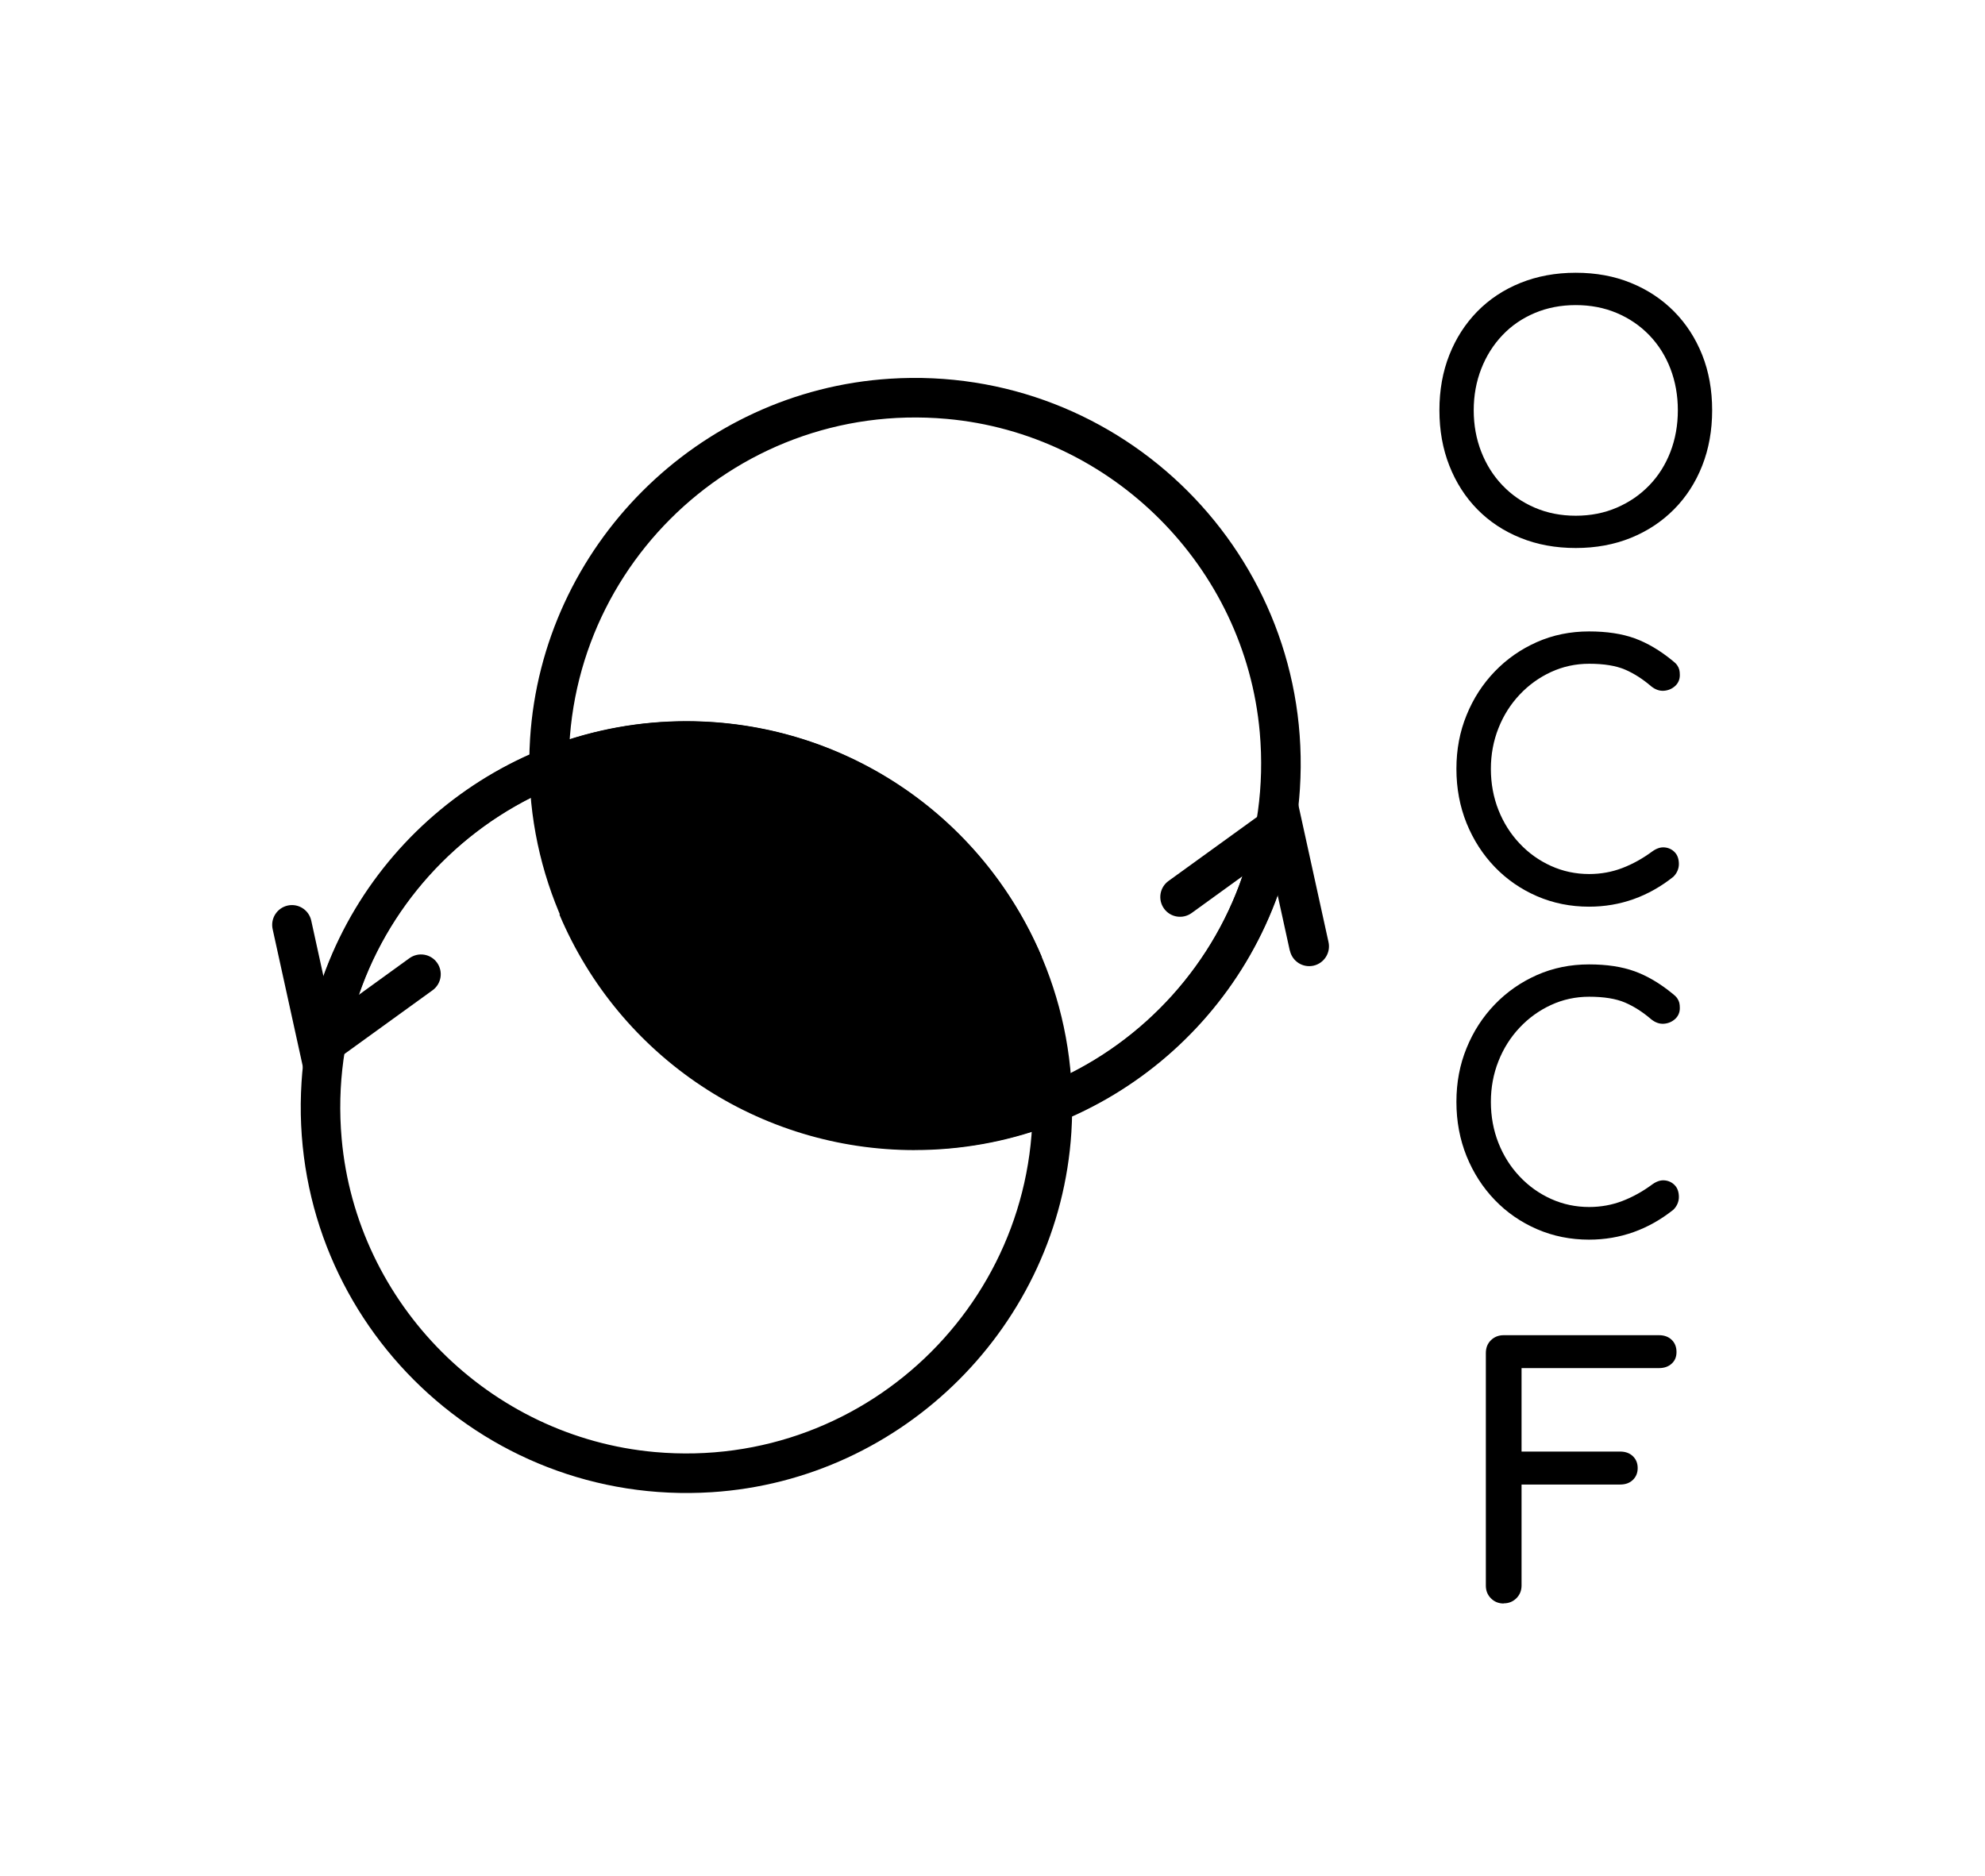 <?xml version="1.0" encoding="UTF-8"?>
<svg xmlns="http://www.w3.org/2000/svg" id="Calque_1" data-name="Calque 1" viewBox="0 0 383.04 362.1">
  <path d="M306.65,239.24c-3.58,0-6.93-.67-10.05-2.02-3.12-1.35-5.84-3.23-8.16-5.64-2.32-2.41-4.13-5.23-5.44-8.45-1.3-3.23-1.96-6.72-1.96-10.48s.65-7.17,1.96-10.38c1.3-3.21,3.12-6.01,5.44-8.42,2.32-2.41,5.03-4.3,8.12-5.67,3.09-1.37,6.45-2.06,10.08-2.06,3.4,0,6.33.44,8.79,1.33,2.45.89,4.92,2.34,7.39,4.38.35.26.63.54.83.83s.33.57.4.86c.07.29.1.63.1,1.03,0,.84-.3,1.54-.89,2.09-.6.55-1.32.86-2.15.93-.84.07-1.66-.21-2.45-.83-1.64-1.41-3.33-2.5-5.07-3.25-1.75-.75-4.06-1.13-6.93-1.13-2.61,0-5.06.53-7.36,1.59-2.3,1.06-4.32,2.52-6.07,4.38-1.75,1.86-3.11,4.01-4.08,6.47-.97,2.45-1.46,5.07-1.46,7.86s.49,5.47,1.46,7.92c.97,2.45,2.33,4.61,4.08,6.46,1.75,1.86,3.77,3.3,6.07,4.34,2.3,1.04,4.75,1.56,7.36,1.56,2.25,0,4.39-.39,6.4-1.16,2.01-.77,3.95-1.85,5.8-3.22.8-.57,1.58-.83,2.35-.76.77.07,1.43.38,1.96.93.53.55.8,1.32.8,2.29,0,.44-.09.87-.27,1.29-.18.42-.44.81-.8,1.16-2.39,1.9-4.94,3.34-7.66,4.31-2.72.97-5.58,1.46-8.59,1.46Z" style="stroke-width: 0px;"></path>
  <path d="M304.07,105.76c-3.89,0-7.45-.65-10.67-1.96-3.23-1.3-6-3.14-8.32-5.5s-4.12-5.17-5.4-8.42c-1.28-3.25-1.92-6.82-1.92-10.71s.64-7.45,1.92-10.68c1.28-3.23,3.08-6.02,5.4-8.39,2.32-2.36,5.09-4.2,8.32-5.5,3.23-1.3,6.78-1.96,10.67-1.96s7.44.65,10.64,1.96c3.2,1.3,5.98,3.14,8.32,5.5,2.34,2.37,4.15,5.16,5.44,8.39,1.28,3.23,1.92,6.79,1.92,10.68s-.64,7.46-1.92,10.71c-1.28,3.25-3.1,6.06-5.44,8.42-2.34,2.36-5.12,4.2-8.32,5.5-3.21,1.3-6.75,1.96-10.64,1.96ZM304.07,99.53c2.87,0,5.51-.52,7.92-1.56,2.41-1.04,4.5-2.47,6.27-4.31,1.77-1.83,3.13-3.99,4.08-6.46.95-2.47,1.43-5.15,1.43-8.02s-.48-5.55-1.43-8.02c-.95-2.48-2.31-4.63-4.08-6.47-1.77-1.83-3.86-3.26-6.27-4.28-2.41-1.02-5.05-1.53-7.92-1.53s-5.51.51-7.92,1.53c-2.41,1.02-4.49,2.44-6.23,4.28-1.75,1.84-3.11,3.99-4.08,6.47-.97,2.48-1.46,5.15-1.46,8.02s.49,5.55,1.46,8.02c.97,2.48,2.33,4.63,4.08,6.46,1.75,1.84,3.82,3.27,6.23,4.31,2.41,1.04,5.05,1.56,7.92,1.56Z" style="stroke-width: 0px;"></path>
  <path d="M306.65,174.98c-3.58,0-6.93-.67-10.05-2.02-3.12-1.35-5.84-3.23-8.16-5.64-2.32-2.41-4.13-5.23-5.44-8.45-1.3-3.23-1.96-6.72-1.96-10.48s.65-7.17,1.96-10.38c1.3-3.21,3.12-6.01,5.44-8.42,2.32-2.41,5.03-4.3,8.12-5.67,3.09-1.37,6.45-2.06,10.08-2.06,3.4,0,6.33.44,8.79,1.33,2.45.89,4.92,2.34,7.39,4.38.35.26.63.54.83.83s.33.57.4.86c.07.29.1.63.1,1.03,0,.84-.3,1.54-.89,2.09-.6.55-1.32.86-2.15.93-.84.07-1.66-.21-2.45-.83-1.64-1.41-3.33-2.5-5.07-3.25-1.75-.75-4.06-1.13-6.93-1.13-2.61,0-5.06.53-7.36,1.59-2.3,1.06-4.32,2.52-6.07,4.38-1.75,1.86-3.11,4.01-4.08,6.47-.97,2.45-1.46,5.07-1.46,7.86s.49,5.47,1.46,7.92c.97,2.45,2.33,4.61,4.08,6.46,1.75,1.86,3.77,3.3,6.07,4.34,2.3,1.04,4.75,1.56,7.36,1.56,2.25,0,4.39-.39,6.4-1.16,2.01-.77,3.95-1.85,5.8-3.22.8-.57,1.58-.83,2.35-.76.77.07,1.43.38,1.96.93s.8,1.32.8,2.29c0,.44-.09.87-.27,1.29-.18.42-.44.81-.8,1.16-2.39,1.9-4.94,3.34-7.66,4.31-2.72.97-5.58,1.46-8.59,1.46Z" style="stroke-width: 0px;"></path>
  <path d="M290.16,309.46c-.97,0-1.79-.33-2.45-.99s-.99-1.48-.99-2.45v-44.89c0-1.02.33-1.85.99-2.49.66-.64,1.48-.96,2.45-.96h29.97c1.02,0,1.83.3,2.45.89.62.6.93,1.38.93,2.35s-.31,1.68-.93,2.25c-.62.57-1.44.86-2.45.86h-26.52v16.11h19.03c1.02,0,1.83.3,2.45.89.62.6.93,1.36.93,2.29s-.31,1.69-.93,2.29c-.62.6-1.44.89-2.45.89h-19.03v19.49c0,.97-.33,1.79-.99,2.45s-1.48.99-2.45.99Z" style="stroke-width: 0px;"></path>
  <g>
    <path d="M107.24,149.06c.42,38.19,31.49,69.03,69.79,69.03,9.26,0,18.1-1.82,26.19-5.1-.42-38.19-31.49-69.03-69.79-69.03-9.26,0-18.1,1.82-26.19,5.1Z" style="stroke-width: 0px;"></path>
    <path d="M137.33,287.98c-44.87,2.87-82.01-34.29-79.14-79.17,2.37-37.1,32.32-67.07,69.41-69.44,44.87-2.87,82.01,34.29,79.14,79.17-2.37,37.1-32.33,67.07-69.41,69.44ZM138.56,147.11c-41.62-3.71-76.34,31.02-72.63,72.66,2.85,31.91,28.53,57.61,60.44,60.46,41.61,3.71,76.33-31.02,72.62-72.65-2.84-31.91-28.53-57.62-60.43-60.46Z" style="stroke-width: 0px;"></path>
    <path d="M181.43,221.7c-44.87,2.87-82.01-34.29-79.14-79.17,2.37-37.1,32.32-67.07,69.41-69.44,44.87-2.87,82.01,34.29,79.14,79.17-2.37,37.1-32.33,67.07-69.41,69.44ZM182.66,80.84c-41.62-3.71-76.33,31.02-72.62,72.66,2.84,31.92,28.53,57.62,60.43,60.46,41.62,3.71,76.33-31.02,72.62-72.66-2.84-31.91-28.53-57.61-60.43-60.46Z" style="stroke-width: 0px;"></path>
    <g>
      <path d="M176.52,221.96c-29.98,0-56.9-17.85-68.58-45.48l7.03-2.97c10.48,24.8,34.64,40.82,61.55,40.82,32.05,0,59.65-22.83,65.63-54.28l7.49,1.42c-6.66,35.05-37.41,60.48-73.12,60.48Z" style="stroke-width: 0px;"></path>
      <path d="M248.89,183.46l-3.97-18.09-14.98,10.84c-1.71,1.23-4.09.85-5.32-.86h0c-1.23-1.71-.85-4.09.86-5.33l24.41-17.65,6.47,29.45c.45,2.06-.85,4.09-2.91,4.55h0c-2.06.45-4.09-.85-4.54-2.91Z" style="stroke-width: 0px;"></path>
    </g>
    <g>
      <path d="M66.81,201.08l-7.49-1.42c6.66-35.05,37.41-60.48,73.12-60.48,29.98,0,56.9,17.85,68.58,45.48l-7.03,2.97c-10.48-24.8-34.64-40.82-61.55-40.82-32.05,0-59.65,22.83-65.63,54.28Z" style="stroke-width: 0px;"></path>
      <path d="M59.08,208.76l-6.47-29.45c-.45-2.06.85-4.09,2.91-4.55h0c2.06-.45,4.09.85,4.54,2.91l3.97,18.09,14.98-10.84c1.71-1.23,4.09-.85,5.32.86h0c1.23,1.71.85,4.09-.86,5.33l-24.41,17.65Z" style="stroke-width: 0px;"></path>
    </g>
  </g>
</svg>
